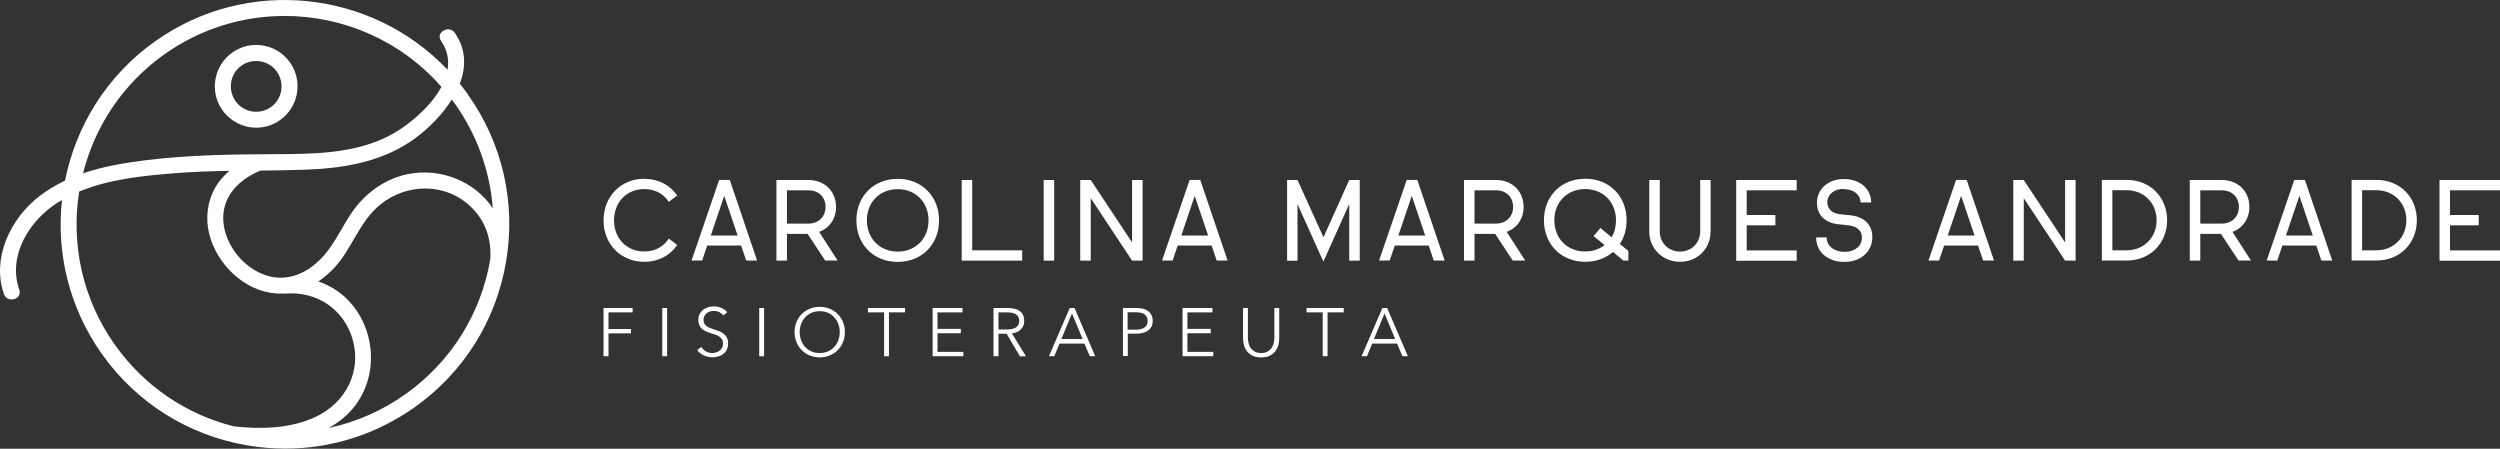 <svg xmlns="http://www.w3.org/2000/svg" viewBox="0 0 257.07 46.14"><rect x="0" y="0" width="257.07" height="46.14" fill="#333333" stroke="none"/><defs><style>      .cls-1 {        fill: #fff;      }    </style></defs><g><g id="Layer_1"><g><g><path class="cls-1" d="M66.26,18.39c1.45,0,2.66.66,3.37,1.71l-.86.66c-.52-.82-1.42-1.32-2.51-1.32-1.84,0-3.12,1.37-3.12,3.22s1.28,3.2,3.12,3.2c1.09,0,1.99-.51,2.51-1.33l.86.66c-.71,1.07-1.92,1.73-3.37,1.73-2.44,0-4.2-1.83-4.2-4.26s1.76-4.28,4.2-4.28Z"></path><path class="cls-1" d="M76.2,25.25h-3.48l-.52,1.54h-1.09l2.84-8.29h1.09l2.81,8.29h-1.12l-.52-1.54ZM75.85,24.22l-1.38-4.08-1.38,4.08h2.77Z"></path><path class="cls-1" d="M83.04,24.05h-2.12v2.75h-1.08v-8.29h3.28c1.68,0,2.85,1.15,2.85,2.78,0,1.19-.68,2.18-1.74,2.55l1.9,2.95h-1.28l-1.81-2.75ZM80.92,22.99h2.21c1.04,0,1.76-.71,1.76-1.71s-.7-1.71-1.75-1.71h-2.22v3.43Z"></path><path class="cls-1" d="M92.31,18.39c2.47,0,4.25,1.79,4.25,4.27s-1.77,4.27-4.25,4.27-4.25-1.79-4.25-4.27,1.77-4.27,4.25-4.27ZM92.31,25.87c1.86,0,3.17-1.36,3.17-3.21s-1.31-3.21-3.17-3.21-3.17,1.36-3.17,3.21,1.31,3.21,3.17,3.21Z"></path><path class="cls-1" d="M98.89,18.51h1.08v7.23h5.14v1.06h-6.22v-8.29Z"></path><path class="cls-1" d="M107.32,18.51h1.08v8.29h-1.08v-8.29Z"></path><path class="cls-1" d="M117.49,18.51v8.29h-1.08l-4.25-6.42v6.42h-1.08v-8.29h1.08l4.25,6.42v-6.42h1.08Z"></path><path class="cls-1" d="M124.58,25.25h-3.48l-.52,1.54h-1.09l2.84-8.29h1.09l2.81,8.29h-1.12l-.52-1.54ZM124.23,24.22l-1.38-4.08-1.38,4.08h2.77Z"></path><path class="cls-1" d="M132.35,18.51h1.07l2.67,5.89,2.65-5.89h1.08v8.29h-1.08v-5.83l-2.66,5.93-2.66-5.91v5.82h-1.07v-8.29Z"></path><path class="cls-1" d="M146.9,25.25h-3.48l-.52,1.54h-1.09l2.84-8.29h1.09l2.81,8.29h-1.12l-.52-1.54ZM146.55,24.22l-1.38-4.08-1.38,4.08h2.77Z"></path><path class="cls-1" d="M153.74,24.05h-2.12v2.75h-1.08v-8.29h3.28c1.68,0,2.85,1.15,2.85,2.78,0,1.19-.68,2.18-1.74,2.55l1.9,2.95h-1.28l-1.81-2.75ZM151.62,22.99h2.21c1.04,0,1.76-.71,1.76-1.71s-.7-1.71-1.75-1.71h-2.22v3.43Z"></path><path class="cls-1" d="M167.44,25.81v.99h-.5l-1.08-.89c-.74.64-1.73,1.01-2.85,1.01-2.47,0-4.25-1.79-4.25-4.27s1.77-4.27,4.25-4.27,4.25,1.79,4.25,4.27c0,.93-.25,1.76-.69,2.44l.87.71ZM165.01,25.21l-1.14-.93.69-.84,1.16.95c.3-.49.45-1.08.45-1.74,0-1.85-1.31-3.21-3.17-3.21s-3.17,1.36-3.17,3.21,1.31,3.21,3.17,3.21c.78,0,1.46-.24,2-.66Z"></path><path class="cls-1" d="M175.89,23.81c0,1.77-1.34,3.11-3.13,3.11s-3.17-1.35-3.17-3.11v-5.3h1.08v5.27c0,1.17.87,2.09,2.08,2.09s2.08-.92,2.08-2.09v-5.27h1.07v5.3Z"></path><path class="cls-1" d="M178.53,18.51h6.22v1.06h-5.14v2.54h2.95v1.06h-2.95v2.58h5.14v1.06h-6.22v-8.29Z"></path><path class="cls-1" d="M189.59,19.42c-1.02,0-1.69.6-1.69,1.39,0,.51.3.92.81,1.1.58.23,1.45.12,2.25.36.98.31,1.57,1.04,1.57,2.09,0,1.48-1.14,2.57-2.87,2.57s-2.91-1.02-2.91-2.52h1.08c0,.9.79,1.49,1.85,1.49s1.78-.61,1.78-1.46c0-.59-.34-.95-.83-1.14-.62-.23-1.52-.15-2.26-.37-1-.31-1.54-1.08-1.54-2.05,0-1.42,1.12-2.47,2.77-2.47s2.8.99,2.81,2.41h-1.09c-.03-.83-.73-1.37-1.73-1.37Z"></path><path class="cls-1" d="M203.39,25.25h-3.48l-.52,1.54h-1.09l2.84-8.29h1.09l2.81,8.29h-1.12l-.52-1.54ZM203.04,24.22l-1.38-4.08-1.38,4.08h2.77Z"></path><path class="cls-1" d="M213.43,18.51v8.29h-1.08l-4.25-6.42v6.42h-1.08v-8.29h1.08l4.25,6.42v-6.42h1.08Z"></path><path class="cls-1" d="M222.84,22.65c0,2.35-1.74,4.14-4.14,4.14h-2.57v-8.29h2.57c2.41,0,4.14,1.79,4.14,4.14ZM217.21,25.74h1.46c1.79,0,3.09-1.33,3.09-3.09s-1.29-3.09-3.09-3.09h-1.46v6.18Z"></path><path class="cls-1" d="M228.37,24.05h-2.12v2.75h-1.08v-8.29h3.28c1.68,0,2.85,1.15,2.85,2.78,0,1.19-.68,2.18-1.74,2.55l1.9,2.95h-1.28l-1.81-2.75ZM226.25,22.99h2.21c1.04,0,1.76-.71,1.76-1.71s-.7-1.71-1.75-1.71h-2.22v3.43Z"></path><path class="cls-1" d="M238.17,25.25h-3.48l-.52,1.54h-1.09l2.84-8.29h1.09l2.81,8.29h-1.12l-.52-1.54ZM237.82,24.22l-1.38-4.08-1.38,4.08h2.77Z"></path><path class="cls-1" d="M248.52,22.65c0,2.35-1.74,4.14-4.14,4.14h-2.57v-8.29h2.57c2.41,0,4.14,1.79,4.14,4.14ZM242.89,25.74h1.46c1.79,0,3.09-1.33,3.09-3.09s-1.29-3.09-3.09-3.09h-1.46v6.18Z"></path><path class="cls-1" d="M250.85,18.51h6.22v1.06h-5.14v2.54h2.95v1.06h-2.95v2.58h5.14v1.06h-6.22v-8.29Z"></path></g><g><path class="cls-1" d="M48.1,9.69c-.26-.37-.54-.73-.82-1.08.65-1.71.67-3.53-.51-5.23-.6-.86-2.02-.04-1.42.83.67.96.84,1.97.67,2.96C38.24-1.02,25.39-2.47,15.93,4.26c-4.99,3.55-8.13,8.73-9.24,14.31-.93.44-1.82.97-2.65,1.61C1.08,22.47-.88,26.53.4,30.23c.34.99,1.93.57,1.58-.44-1.22-3.52,1.05-7.15,4-8.99.13-.08.26-.16.39-.23-.59,5.42.72,11.07,4.12,15.85,3.57,5.02,8.88,8.35,14.96,9.38,1.3.22,2.6.33,3.89.33,4.75,0,9.37-1.47,13.32-4.27,5.02-3.57,8.35-8.88,9.38-14.96,1.03-6.08-.37-12.19-3.95-17.21ZM46.76,10.64h0c2.29,3.22,3.62,6.93,3.91,10.77-1.89-2.81-5.4-4.17-8.72-3.51-1.87.37-3.58,1.41-4.87,2.81-1.69,1.83-2.42,4.28-4.21,6.03-1.22,1.2-2.85,2-4.59,1.78-1.53-.19-2.9-1.1-3.86-2.27-1.01-1.23-1.64-2.88-1.42-4.48.27-2.05,1.93-3.46,3.75-4.22,0,0,.02,0,.02-.01,1.54-.02,3.08-.03,4.62-.09,4.02-.14,8.08-.83,11.38-3.29,1.31-.98,2.71-2.36,3.68-3.92.1.14.21.27.31.41ZM16.88,5.6c3.76-2.67,8.09-3.96,12.39-3.96,6.02,0,11.95,2.53,16.12,7.29-1.08,2.02-3.23,3.8-4.86,4.75-3.58,2.07-7.84,2.15-11.85,2.17-4.53.02-9.07.06-13.57.61-2.2.27-4.45.64-6.57,1.36,1.2-4.77,4.03-9.15,8.34-12.22ZM11.83,35.48c-3.38-4.75-4.54-10.43-3.69-15.78,3.08-1.28,6.58-1.63,9.84-1.89,1.87-.15,3.74-.21,5.61-.24-.72.62-1.33,1.35-1.73,2.26-.68,1.52-.71,3.26-.17,4.83,1.04,3.05,3.99,5.61,7.3,5.53.06,0,.12,0,.19,0,.03,0,.06,0,.1,0,.01,0,.03,0,.04,0,0,0,.02,0,.02,0,3.27-.28,6.08,1.66,6.94,4.78.88,3.2-.68,6.39-3.77,7.87-2.59,1.24-5.66,1.32-8.47,1-4.93-1.24-9.22-4.16-12.2-8.35ZM41.71,40.52c-2.42,1.72-5.1,2.89-7.92,3.49,1.44-.78,2.66-1.9,3.47-3.48,1.7-3.31.9-7.62-1.9-10.08-.78-.68-1.67-1.18-2.62-1.51.6-.41,1.16-.89,1.66-1.43,1.71-1.86,2.45-4.37,4.29-6.11,2.52-2.39,6.52-2.77,9.28-.53,1.93,1.57,2.57,3.63,2.45,5.76-.95,5.64-4.05,10.57-8.71,13.89Z"></path><path class="cls-1" d="M26.35,13.13c.85,0,1.71-.25,2.46-.79,1.91-1.36,2.36-4.02,1-5.93-.66-.93-1.64-1.54-2.76-1.73-1.12-.19-2.25.07-3.17.73-.93.66-1.54,1.64-1.73,2.76-.19,1.12.07,2.25.73,3.17.83,1.16,2.14,1.79,3.47,1.79ZM23.77,8.44c.12-.69.49-1.29,1.06-1.69.46-.33.99-.48,1.51-.48.82,0,1.62.38,2.13,1.1.83,1.17.56,2.81-.61,3.64-1.17.83-2.81.56-3.64-.61-.4-.57-.56-1.26-.45-1.95Z"></path></g><g><path class="cls-1" d="M62.56,36.63h-.5v-4.96h2.99v.45h-2.48v1.71h2.31v.45h-2.31v2.35Z"></path><path class="cls-1" d="M68.6,36.63h-.5v-4.96h.5v4.96Z"></path><path class="cls-1" d="M74.41,32.47c-.11-.15-.25-.27-.41-.36s-.37-.14-.61-.14c-.12,0-.25.02-.37.06-.13.04-.24.09-.34.17-.1.08-.19.17-.25.29-.06.12-.09.25-.09.41s.03.29.09.39.14.19.24.26.21.13.34.18c.13.05.26.09.4.14.17.06.35.12.52.18.17.07.33.15.47.26s.25.24.34.4.13.37.13.61-.05.46-.14.64-.22.33-.37.44c-.15.12-.32.2-.52.26-.19.06-.39.08-.58.08-.15,0-.3-.02-.45-.05s-.29-.08-.43-.14c-.14-.06-.26-.14-.38-.23-.12-.09-.22-.2-.31-.32l.43-.32c.11.18.26.33.45.44.19.12.42.18.68.18.13,0,.25-.02.39-.06.13-.04.25-.1.35-.18.1-.08.19-.18.26-.3.07-.12.1-.26.1-.42,0-.17-.03-.32-.1-.43-.07-.11-.16-.21-.27-.29-.11-.08-.24-.14-.38-.19-.15-.05-.3-.1-.46-.15-.16-.05-.32-.11-.48-.17-.16-.07-.3-.15-.43-.26s-.23-.23-.3-.39c-.08-.15-.12-.34-.12-.57,0-.24.05-.44.14-.62.1-.17.22-.31.37-.43.15-.11.32-.19.51-.25s.37-.08.55-.08c.34,0,.62.06.86.18.24.12.42.26.54.42l-.4.32Z"></path><path class="cls-1" d="M78.57,36.63h-.5v-4.96h.5v4.96Z"></path><path class="cls-1" d="M86.88,34.15c0,.38-.07.73-.2,1.04-.13.32-.31.59-.54.82s-.5.41-.82.54c-.31.13-.66.2-1.03.2s-.71-.07-1.03-.2c-.32-.13-.59-.31-.82-.54s-.41-.51-.54-.82c-.13-.32-.2-.67-.2-1.04s.07-.73.2-1.04c.13-.32.31-.59.54-.82.23-.23.5-.41.82-.54.31-.13.66-.2,1.03-.2s.71.07,1.03.2c.31.13.59.31.82.54.23.23.41.5.54.82.13.32.2.67.2,1.04ZM86.35,34.15c0-.29-.05-.56-.14-.82-.09-.26-.23-.49-.41-.69-.18-.2-.39-.36-.65-.47-.25-.12-.54-.17-.86-.17s-.6.06-.86.17c-.25.12-.47.27-.65.47-.18.2-.31.43-.41.69-.09.26-.14.54-.14.82s.05.56.14.82c.09.26.23.49.41.69.18.2.39.35.65.47.25.12.54.17.86.17s.6-.06.86-.17c.25-.12.47-.27.65-.47s.31-.42.41-.69c.09-.26.14-.54.14-.82Z"></path><path class="cls-1" d="M91.41,36.63h-.5v-4.51h-1.66v-.45h3.82v.45h-1.66v4.51Z"></path><path class="cls-1" d="M96.41,36.18h2.65v.45h-3.16v-4.96h3.07v.45h-2.57v1.7h2.4v.45h-2.4v1.91Z"></path><path class="cls-1" d="M102.66,36.63h-.5v-4.96h1.46c.24,0,.47.02.68.07.21.05.39.12.54.23.15.1.27.24.35.41s.13.37.13.62c0,.18-.03.35-.1.5-.07.15-.15.28-.27.39-.11.11-.24.2-.4.26-.15.07-.32.11-.5.13l1.45,2.36h-.62l-1.37-2.32h-.84v2.32ZM102.66,33.88h.88c.41,0,.72-.07.94-.22.22-.15.33-.37.33-.66,0-.16-.03-.3-.09-.41-.06-.11-.14-.2-.25-.27-.11-.07-.24-.12-.39-.15-.15-.03-.32-.05-.51-.05h-.9v1.77Z"></path><path class="cls-1" d="M108.41,36.63h-.55l2.14-4.96h.49l2.13,4.96h-.56l-.55-1.3h-2.56l-.54,1.3ZM109.14,34.86h2.18l-1.09-2.63-1.09,2.63Z"></path><path class="cls-1" d="M115.45,31.67h1.4c.25,0,.48.03.69.08.21.05.38.14.53.25.15.11.26.25.34.41.08.17.12.36.12.58s-.04.42-.12.58-.2.3-.34.41c-.15.11-.32.19-.53.25-.21.06-.44.08-.69.08h-.88v2.3h-.5v-4.96ZM115.95,33.9h.85c.4,0,.7-.08.9-.23.21-.15.31-.38.31-.67s-.11-.53-.32-.68c-.21-.14-.51-.21-.89-.21h-.85v1.79Z"></path><path class="cls-1" d="M122.11,36.18h2.65v.45h-3.16v-4.96h3.07v.45h-2.57v1.7h2.4v.45h-2.4v1.91Z"></path><path class="cls-1" d="M129.68,36.75c-.37,0-.68-.06-.92-.19-.24-.13-.43-.29-.57-.49-.14-.2-.24-.41-.29-.64s-.08-.45-.08-.65v-3.11h.5v3.05c0,.2.02.4.07.58.05.19.12.36.23.5s.24.27.42.36c.17.09.38.14.64.14s.46-.05.64-.14c.17-.09.31-.21.42-.36s.18-.31.23-.5c.05-.19.07-.38.07-.58v-3.05h.5v3.11c0,.21-.03.42-.08.65s-.15.44-.29.64c-.14.2-.33.36-.57.49s-.54.19-.91.19Z"></path><path class="cls-1" d="M136.51,36.63h-.5v-4.51h-1.66v-.45h3.82v.45h-1.66v4.51Z"></path><path class="cls-1" d="M140.56,36.63h-.55l2.14-4.96h.49l2.13,4.96h-.56l-.55-1.3h-2.56l-.54,1.3ZM141.28,34.86h2.18l-1.09-2.63-1.09,2.63Z"></path></g></g></g></g></svg>